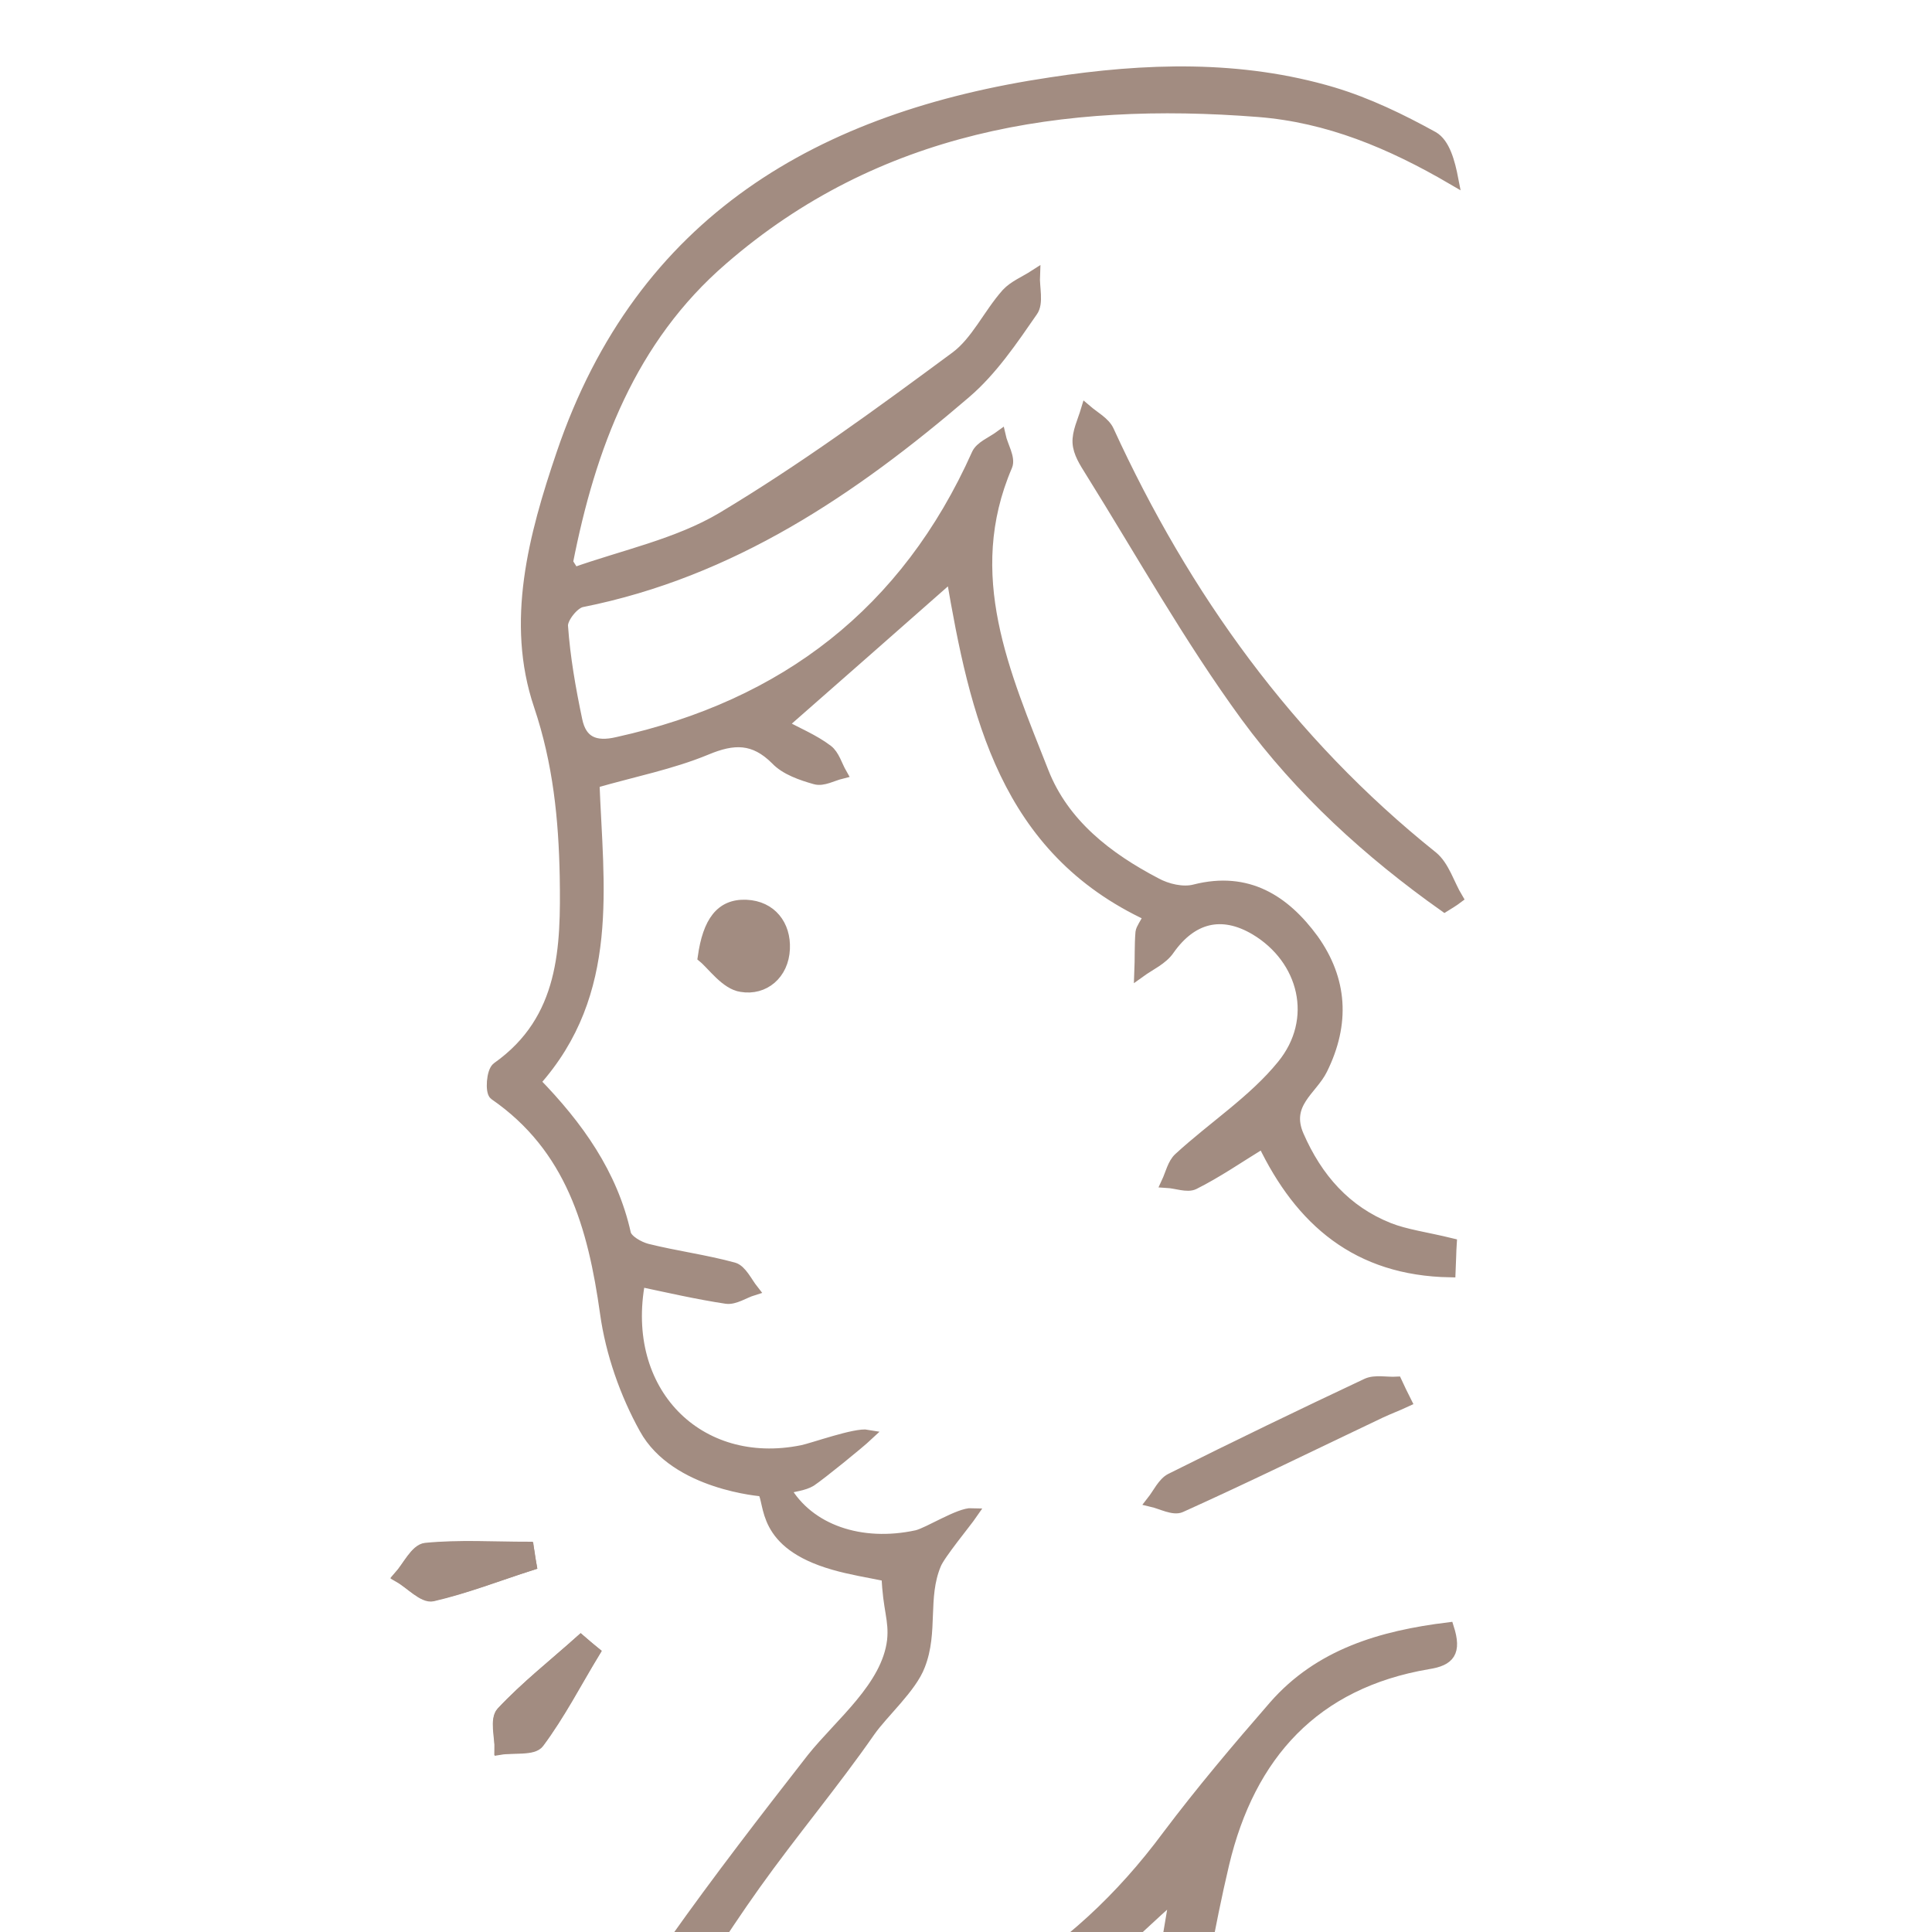 <svg xmlns="http://www.w3.org/2000/svg" xmlns:xlink="http://www.w3.org/1999/xlink" id="&#x5716;&#x5C64;_1" x="0px" y="0px" viewBox="0 0 350 350" style="enable-background:new 0 0 350 350;" xml:space="preserve"> <style type="text/css"> .st0{clip-path:url(#SVGID_00000165950136246502447370000012448757979375793808_);} .st1{clip-path:url(#SVGID_00000085956203014141175870000003995079699958548888_);} .st2{clip-path:url(#SVGID_00000145737286517615323400000015403024737831368375_);} .st3{fill:#A28C81;} .st4{fill:#BAA69D;} .st5{fill:#A28C81;stroke:#A28C81;stroke-width:2;stroke-miterlimit:10;} .st6{fill:#FFFFFF;} </style> <g> <g> <path class="st5" d="M262.9,225.3c-0.1,1.5-0.1,3-0.2,5.1c-16.8-0.3-27.1-9.2-33.9-23.4c-4.4,2.7-8.3,5.4-12.5,7.5 c-1.2,0.6-3.2-0.2-4.9-0.3c0.7-1.5,1.1-3.4,2.2-4.4c6.2-5.7,13.5-10.4,18.7-16.8c6.8-8.3,4-19.3-4.9-24.6 c-6.1-3.6-11.5-2.2-15.6,3.6c-1.2,1.8-3.5,2.8-5.3,4.1c0.1-2.4,0-4.8,0.2-7.2c0.1-0.7,0.7-1.4,1.5-3 c-26.1-12.1-31.5-36.4-35.8-61.6c-10.2,9-20.1,17.7-30.7,27c2.7,1.5,5.7,2.7,8.2,4.6c1.2,0.9,1.7,2.8,2.5,4.2 c-1.6,0.4-3.3,1.4-4.7,1c-2.5-0.7-5.4-1.7-7.1-3.5c-4-4-7.7-3.9-12.7-1.8c-6.3,2.6-13,3.9-20.3,6c0.7,18.6,3.8,38-10.7,54.2 c7.8,8,14,16.7,16.4,27.5c0.3,1.2,2.4,2.4,3.9,2.8c5.2,1.3,10.6,2,15.7,3.4c1.4,0.4,2.4,2.6,3.5,4c-1.6,0.5-3.3,1.7-4.8,1.5 c-5.3-0.8-10.5-2-15.7-3.1c-3.8,20,10.6,34.5,29.4,30.7c2-0.4,9.7-3.2,11.9-2.8c-1.6,1.5-8.5,7.1-10.3,8.3 c-1.3,0.8-3.1,0.9-4.7,1.4c4.3,7.5,13.8,10.7,23.9,8.5c2.1-0.5,7.7-4.1,10-4c-1.1,1.6-5.9,7.4-6.6,9.2c-2.5,6-0.5,12.2-2.9,18.3 c-1.5,4-6.6,8.5-9,11.9c-6.6,9.5-14.1,18.4-20.8,27.8c-6.5,9.1-12.3,18.7-18.7,27.8c-1.6,2.2-4.4,3.5-6.7,5.3 c-0.7-0.6-1.3-1.3-2-1.9c4.2-7,8-14.2,12.7-20.8c8-11.3,16.5-22.3,25-33.2c5.1-6.4,13.6-13,14.6-21.4c0.4-3.8-0.8-5.7-1-11.7 c-3.4-0.7-6.6-1.2-9.7-2.1c-13.2-3.8-11.3-11.1-12.8-13.3c0,0-15.8-1.1-21.4-11.3c-3.5-6.3-6.1-13.7-7.1-20.9 c-2.2-15.7-6.2-30-20.1-39.6c-0.7-0.5-0.5-4.2,0.5-4.9c12.3-8.7,12.5-21.8,12.3-34.6c-0.2-10.4-1.2-20.6-4.7-31 c-5.1-15.1-1-30.6,4.1-45.6c14.4-42.4,47-61,88.6-67.2c17-2.6,34.3-3.2,51.1,1.8c6.3,1.9,12.3,4.8,18.1,8c2.1,1.2,3,4.6,3.6,7.7 c-11.3-6.6-22.6-11.3-35.2-12.3c-35.6-2.8-69.2,2.6-97.1,26.8c-16.7,14.4-24,34-28.1,54.9c0.4,0.6,0.8,1.3,1.2,1.9 c9-3.2,18.7-5.2,26.8-10c14.7-8.8,28.5-18.9,42.3-29.1c3.8-2.8,6-7.8,9.3-11.5c1.3-1.4,3.3-2.2,5-3.3c-0.1,2.2,0.7,5-0.4,6.5 c-3.6,5.2-7.3,10.7-12.1,14.8c-20.4,17.5-42.4,32.4-69.5,37.8c-1.5,0.3-3.6,3-3.5,4.4c0.4,5.7,1.4,11.4,2.6,17.1 c0.8,3.8,3.2,5,7.4,4c30.3-6.7,52.3-23.6,65.1-52.2c0.6-1.4,2.7-2.2,4.2-3.3c0.4,1.8,1.8,4,1.2,5.4c-8.5,19.8-0.4,37.7,6.6,55.5 c3.7,9.4,11.6,15.5,20.4,20.1c2,1.1,4.9,1.8,7.1,1.2c9.5-2.4,16.2,1.9,21.4,9c5.2,7.3,5.7,15.2,1.6,23.5c-1.8,3.7-6.8,6.2-4.3,12 c3.4,7.8,8.6,13.7,16.4,16.8C254.6,223.7,258.4,224.2,262.9,225.3z"></path> <path class="st5" d="M262.4,294.9c1.4,4.4,0.2,5.9-3.7,6.5c-20.6,3.5-32.3,16.5-37,36.2c-2.7,11.4-4.6,23.1-6.8,34.8 c-6,1.5-6.7,1-5.9-5.2c1.1-7.5,2.4-15,3.9-23.9c-17.1,15.1-31.6,33.2-57.2,29.7c8.7-4.4,17.4-8.2,25.7-13 c11.9-6.9,21.8-16.2,30.1-27.4c6.1-8.1,12.6-15.8,19.3-23.5C239,299.7,250.2,296.4,262.4,294.9z"></path> <path class="st5" d="M261.7,164.2c-13.7-9.7-26.1-21-36-34.5c-10.3-14.1-18.9-29.5-28.2-44.4c-1-1.6-2.1-3.3-2.2-5.1 c-0.1-1.9,0.9-3.9,1.5-5.9c1.4,1.2,3.3,2.2,4,3.7c13.8,30.1,32.7,56.4,58.7,77.2c2.1,1.7,3,5,4.5,7.5 C263.2,163.3,262.5,163.7,261.7,164.2z"></path> <path class="st5" d="M96.2,283.5c-0.2-1.1-0.3-2.2-0.5-3.2c-6.2,0-12.5-0.4-18.6,0.2c-1.8,0.2-3.2,3.3-4.8,5.1 c2,1.2,4.4,3.8,6.1,3.4C84.4,287.7,90.2,285.4,96.2,283.5z"></path> <path class="st5" d="M107.7,299.3c-0.8-0.7-1.7-1.4-2.5-2.1c-4.8,4.3-9.9,8.3-14.3,13c-1.1,1.2-0.2,4.4-0.3,6.6 c2.4-0.3,5.9,0.2,7-1.2C101.3,310.6,104.3,304.8,107.7,299.3z"></path> <path class="st5" d="M254.7,253.9c-1.5,0.7-3.1,1.3-4.6,2c-12,5.7-24,11.6-36.2,17.1c-1.3,0.6-3.5-0.6-5.2-1 c1.1-1.4,2-3.4,3.4-4.1c11.8-5.9,23.6-11.6,35.5-17.2c1.5-0.7,3.6-0.2,5.4-0.3C253.5,251.5,254.1,252.7,254.7,253.9z"></path> <path class="st5" d="M127.4,173.4c0.9-6.4,3.2-9.6,7.8-9.4c4.5,0.2,7.1,3.6,6.9,7.9c-0.2,4.6-3.7,7.5-7.8,6.8 C131.5,178.3,129.1,174.8,127.4,173.4z"></path> <path class="st5" d="M96.2,283.5c-5.9,1.9-11.8,4.2-17.8,5.6c-1.7,0.4-4-2.2-6.1-3.4c1.6-1.8,3-4.9,4.8-5.1 c6.1-0.6,12.4-0.2,18.6-0.2C95.8,281.3,96,282.4,96.2,283.5z"></path> <path class="st5" d="M107.7,299.3c-3.3,5.5-6.3,11.3-10.1,16.4c-1,1.4-4.6,0.8-7,1.2c0-2.3-0.9-5.4,0.3-6.7 c4.4-4.7,9.5-8.7,14.3-13C106,297.9,106.8,298.6,107.7,299.3z"></path> </g> </g> </svg>